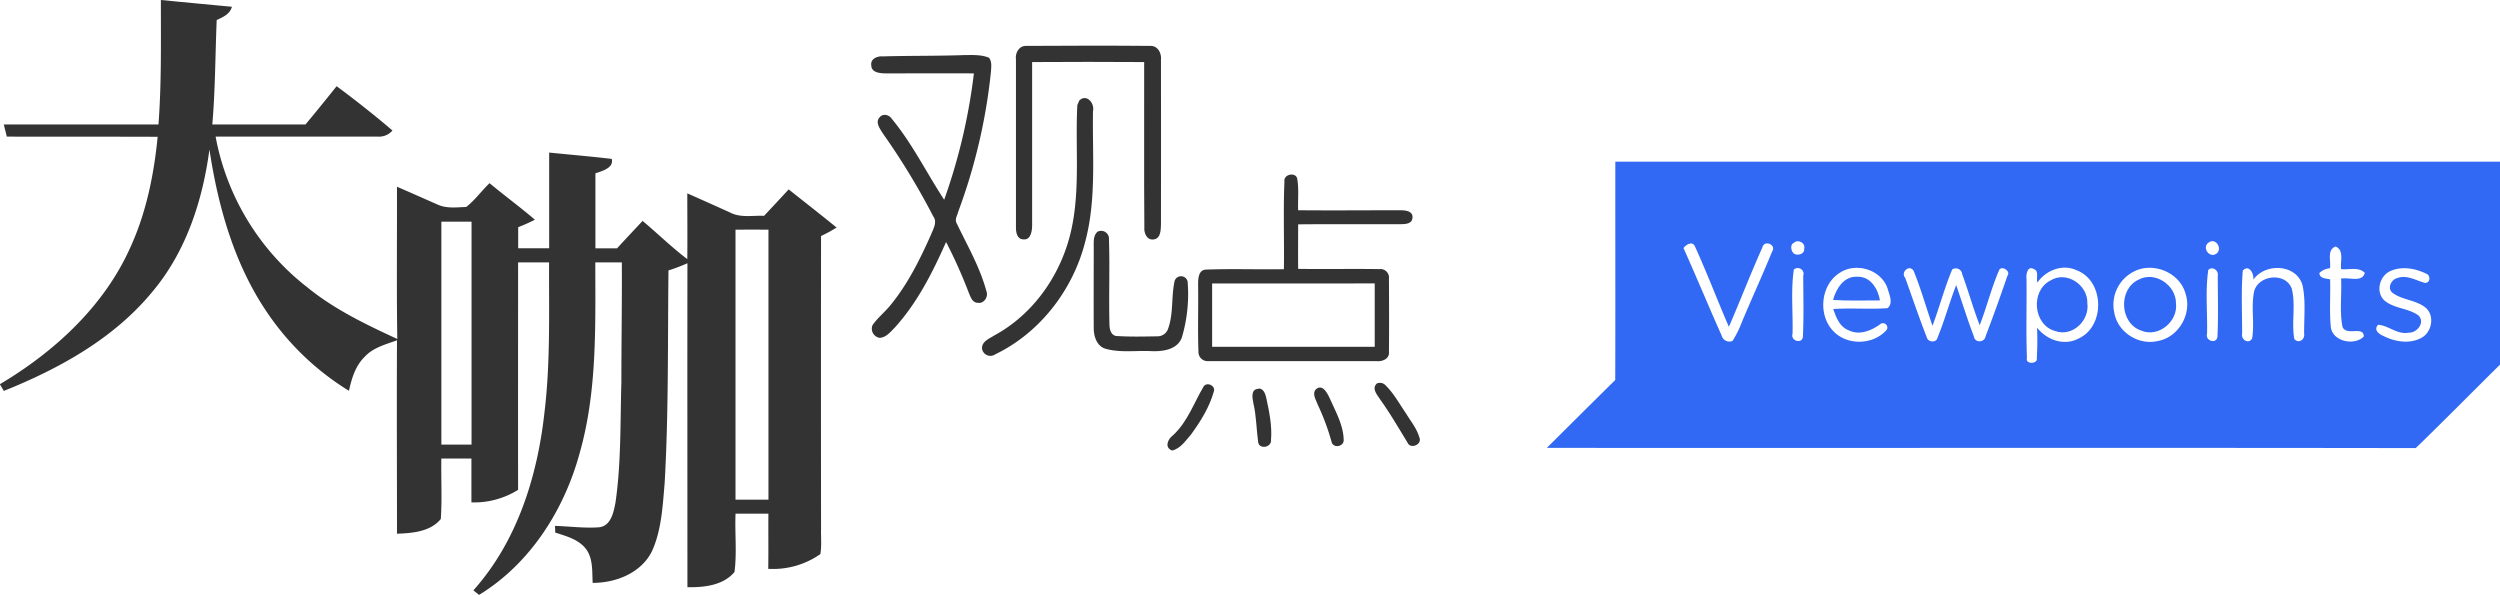 <svg xmlns="http://www.w3.org/2000/svg" id="Layer_1" data-name="Layer 1" viewBox="0 0 820.93 195.36"><defs><style>.cls-1{fill:#333;}.cls-2{fill:#3169f4;}</style></defs><path class="cls-1" d="M146.9,156.42q11.67,1.14,23.33,2.22c-.67,2.44-2.93,3.39-5,4.36-.48,11.43-.46,22.89-1.44,34.3,10.19,0,20.39,0,30.58,0,3.47-4.14,6.86-8.35,10.24-12.57,6.27,4.64,12.4,9.47,18.33,14.54a5.75,5.75,0,0,1-4.89,2c-17.72,0-35.45,0-53.18,0a81.43,81.43,0,0,0,30.21,49.57c8.84,7.2,19.17,12.14,29.45,16.89-.26-16.67-.05-33.35-.11-50,4.39,1.9,8.75,3.85,13.14,5.77,3,1.47,6.41,1,9.61.88,2.88-2.25,5-5.27,7.66-7.81,4.89,4.09,10.06,7.85,14.89,12a56,56,0,0,1-5.49,2.45c0,2.31,0,4.62,0,6.93H274.4q0-15.72,0-31.43c6.85.7,13.71,1.26,20.54,2.08.79,3-3.25,4-5.35,4.73,0,8.21,0,16.42,0,24.63l7.1,0c2.76-3,5.58-6,8.39-9,4.94,4.13,9.54,8.66,14.68,12.55.07-7.2,0-14.4,0-21.6q7.05,3.12,14.07,6.3c3.44,1.8,7.43.91,11.14,1.08,2.7-2.89,5.41-5.77,8.08-8.68,5.25,4.17,10.54,8.29,15.74,12.53a49.46,49.46,0,0,1-5.11,2.78q-.06,48,0,96.07c-.07,2.78.25,5.61-.23,8.38a27.1,27.1,0,0,1-17.11,4.84c.09-6,0-12.08.05-18.11H335.6c-.26,6.37.48,12.85-.34,19.14-3.71,4.44-10,5.09-15.46,5,0-35.46-.05-70.92,0-106.38a56.33,56.33,0,0,1-6.22,2.36c-.27,23.29.07,46.6-1.26,69.87-.65,7.47-1,15.23-4.09,22.18-3.49,7.25-11.87,10.57-19.54,10.55-.21-3.57.15-7.51-1.87-10.67-2.34-3.51-6.65-4.62-10.43-5.85,0-.54-.05-1.64-.07-2.19,4.87.14,9.75.83,14.62.44,3.82-.57,4.63-5,5.24-8.13,1.89-13.05,1.54-26.29,1.93-39.44,0-13.13.23-26.26.15-39.4h-8.71c0,20.9.66,42.22-5.11,62.53-5.07,18.73-16.28,36.41-33.05,46.65l-1.88-1.49c14.33-16,21-37.29,23.33-58.28,2-16.4,1.46-32.94,1.53-49.41H264.2c0,24.9-.05,49.79,0,74.69a27.25,27.25,0,0,1-15.33,4.12q0-7.2,0-14.41H239c-.13,6.62.27,13.26-.18,19.86-3.41,4.2-9.37,4.65-14.39,4.84,0-21.18-.11-42.35,0-63.52-3.79,1.39-8,2.44-10.77,5.59-2.93,2.93-4.13,7-5,11a87.89,87.89,0,0,1-26.82-25.65c-10.83-15.88-16.15-34.77-19-53.6-2.21,16.71-7.64,33.47-18.6,46.56-12.65,15.47-30.64,25.39-48.92,32.73-.43-.74-.86-1.47-1.3-2.2C112,271.89,128.21,257,136.84,237.73c5.25-11.45,7.77-23.92,9-36.39-16.51-.07-33,0-49.53-.06l-1-4q25.39,0,50.8,0C147.13,183.7,146.88,170.05,146.9,156.42ZM239,229.2q0,36.6,0,73.21h9.91q0-36.6,0-73.2Zm96.59,2.63q0,44.32,0,88.66h10.82q0-44.33,0-88.66Q341,231.82,335.6,231.83Z" transform="translate(-94.07 -156.42)"></path><path class="cls-1" d="M427.68,176c-.34-2.16,1-4.63,3.43-4.51,13.61-.08,27.23-.12,40.84,0,2.38,0,3.58,2.44,3.35,4.55.05,18,0,36,0,54-.08,1.81,0,4.63-2.34,5s-3.3-2.18-3.12-4c-.15-18.08,0-36.16-.06-54.24q-18.41-.12-36.79,0c0,17.78,0,35.55,0,53.32.05,1.88-.33,5.25-2.92,4.9-2,0-2.44-2.38-2.39-3.93Q427.65,203.49,427.68,176Z" transform="translate(-94.07 -156.42)"></path><path class="cls-1" d="M380.17,177.84c-.3-2.12,2-3.05,3.78-2.9,9-.26,18-.11,27-.44,2.64,0,5.4-.16,7.89.89,1,1.3.72,3,.64,4.5a186.56,186.56,0,0,1-10.74,46c-.29,1.22-1.25,2.59-.53,3.84,3.5,7.3,7.64,14.43,9.77,22.3.73,1.85-.83,4.24-2.91,3.81-1.65,0-2.28-1.86-2.81-3.11a161.5,161.5,0,0,0-7.52-16.84c-4.44,10-9.44,19.92-16.83,28.08-1.42,1.42-2.83,3.27-5,3.39a3.05,3.05,0,0,1-2.32-4.19c1.72-2.45,4.11-4.33,6-6.68,5.61-6.88,9.58-14.91,13.19-23,.75-1.92,2.17-4.15.7-6.1a230.89,230.89,0,0,0-16.56-27.23c-.91-1.48-2.53-3.64-1-5.21,1-1.32,3-.9,3.87.34,6.81,8.18,11.52,17.87,17.32,26.72a190.6,190.6,0,0,0,9.76-41.49c-9.62-.06-19.24,0-28.86,0C383.15,180.51,380.18,180.32,380.17,177.84Z" transform="translate(-94.07 -156.42)"></path><path class="cls-1" d="M448.5,189.41c2.38-2.3,5.08.93,4.48,3.47-.25,14.34,1.19,29-2.58,43-4,15.7-14.83,29.82-29.52,36.89a2.78,2.78,0,0,1-4.33-1.79c-.22-2.41,2.41-3.36,4.05-4.43,13.31-7.2,22.48-20.86,25.45-35.56,2.71-13.19,1.08-26.73,1.79-40.07C448,190.55,448.34,189.79,448.5,189.41Z" transform="translate(-94.07 -156.42)"></path><path class="cls-1" d="M515.84,216c-.33-2.37,3.68-3.2,4.2-.92.59,3.42.18,6.93.3,10.38,11.21.1,22.42,0,33.63,0,1.63,0,4.2.29,3.91,2.52-.11,1.93-2.33,2.05-3.79,2.05-11.25.07-22.49-.06-33.74.06,0,4.87-.05,9.75,0,14.62,8.88.13,17.77-.06,26.65.08a2.82,2.82,0,0,1,3.16,3.21c.05,8,.08,16,0,24,.24,2.27-2.21,3.21-4.07,3-18.39,0-36.79,0-55.19,0a3,3,0,0,1-3.29-3.07c-.27-7.3,0-14.61-.11-21.92,0-1.86,0-4.89,2.5-5.06,8.55-.32,17.12,0,25.67-.13C515.81,235.19,515.44,225.58,515.84,216ZM492.1,249.51q0,10.38,0,20.78,26.7,0,53.39,0,0-10.41,0-20.8Q518.79,249.5,492.1,249.51Z" transform="translate(-94.07 -156.42)"></path><path class="cls-1" d="M454.46,232.52a2.57,2.57,0,0,1,3.76,2.51c.31,9.27-.07,18.56.16,27.84,0,1.67.54,3.95,2.64,3.9,4.31.27,8.65.16,13,.09a3.67,3.67,0,0,0,3.54-2.28c1.93-5.09,1.05-10.7,2.23-15.93a2.21,2.21,0,0,1,4.26.22,50.1,50.1,0,0,1-1.86,18.26c-1.44,4.18-6.39,4.76-10.18,4.59-5-.24-10.08.59-14.91-.78-2.95-.86-3.91-4.2-3.88-6.94-.05-8.68,0-17.35,0-26C453.25,236.12,452.93,233.9,454.46,232.52Z" transform="translate(-94.07 -156.42)"></path><path class="cls-1" d="M546.22,282.33a2.52,2.52,0,0,1,2.85.64c2.72,2.68,4.55,6.1,6.71,9.23,1.54,2.54,3.52,4.92,4.36,7.83,1.07,2.38-3,4.08-3.93,1.63-2.9-4.7-5.65-9.51-8.89-14C546.33,286.09,544.36,284,546.22,282.33Z" transform="translate(-94.07 -156.42)"></path><path class="cls-1" d="M489.35,283.26c1.08-1.49,3.92-.24,3.32,1.69-1.44,5.16-4.36,9.83-7.5,14.14-1.76,2-3.42,4.63-6.22,5.27-2.67-1-1.34-3.86.35-5.06C484.05,294.91,486.13,288.66,489.35,283.26Z" transform="translate(-94.07 -156.42)"></path><path class="cls-1" d="M507.1,284.11c1.64-.53,2.48,1.56,2.74,2.81,1,4.6,2,9.34,1.59,14.06.16,2.33-3.65,3.07-4.19.81-.61-4.3-.6-8.69-1.59-12.94C505.34,287.25,504.71,284.36,507.1,284.11Z" transform="translate(-94.07 -156.42)"></path><path class="cls-1" d="M526.18,284.26c2.23-1.91,3.74,1.33,4.57,3,1.94,4.43,4.54,8.9,4.55,13.86-.16,2-3.3,2.49-3.93.58a75.74,75.74,0,0,0-4.6-12.41C526.23,287.75,524.83,285.72,526.18,284.26Z" transform="translate(-94.07 -156.42)"></path><path class="cls-2" d="M624.5,209.5H915q0,33.33,0,66.65c-9.23,9.13-18.35,18.38-27.67,27.41-95.11-.15-190.21,0-285.32-.07,7.48-7.43,14.94-14.89,22.46-22.28C624.55,257.31,624.47,233.4,624.5,209.5Zm22.38,28.38c4.3,9.53,8.27,19.2,12.54,28.74a2.62,2.62,0,0,0,3.56,1.75,33.76,33.76,0,0,0,3.11-6.29c3.24-7.73,6.74-15.34,9.91-23.09,1.49-2.22-2.64-3.93-3.21-1.32-3.87,8.6-7.24,17.42-11,26.07C658,255,654.6,246,650.63,237.32,649.8,235.43,647.71,236.78,646.88,237.88Zm36.26-1.71c-1.17.41-1,2.17-.43,3,.85,1.58,4.12.89,3.8-1.12C687.05,236.19,684.37,234.87,683.14,236.17Zm136.06,0c-2.05,1.53.28,5.1,2.63,3.58C824.13,238.08,821.49,234.17,819.2,236.18Zm40,8.34a5.54,5.54,0,0,0-3.51,1.56c.12,1.93,2.13,1.71,3.53,2.1.15,5.16-.27,10.35.21,15.5.47,4.94,7.85,6.4,10.84,3.24,0-3.62-5.79,0-7-3.2-1-5.15-.19-10.54-.45-15.79,2.47-.56,7,1.4,7.77-1.91-2-2.06-5.21-.92-7.75-1.21-.39-2.48,1.12-6.19-1.83-7.43C858.07,238.47,859.56,242.15,859.17,244.52Zm-96.1,4.7c-.47-1.34.57-3.8-1.08-4.38-2.19-1.34-2.68,1.68-2.5,3.17.1,8.65-.19,17.32.14,26-.64,2.13,3.71,2,3.24,0a98.7,98.7,0,0,0,.08-10c3.14,4.06,8.9,6.12,13.64,3.58,8.84-4.05,8.51-19-.68-22.43C771.25,243,765.88,245.2,763.07,249.22Zm-80-4.16c-1,6.89-.22,14-.41,21-.72,2.34,3.21,3.45,3.4.91.33-6.65.13-13.34.11-20A1.9,1.9,0,0,0,683,245.06Zm15.58.67c-6.72,3.71-7.85,14-2.63,19.39,4.55,4.91,13.37,4.64,17.64-.51a1.45,1.45,0,0,0-2.37-1.6c-2.91,2.06-6.69,3.59-10.15,1.9-3-1.12-4.15-4.23-5.11-7,5.93-.42,11.89.15,17.82-.29,2-1.55.55-4.53,0-6.53C711.78,245.1,704,242.59,698.61,245.73Zm20.95,1.77c2.37,6.6,4.62,13.25,7.17,19.78.39,1.55,3.13,1.83,3.51,0,2.32-5.63,3.9-11.54,6.12-17.22,1.94,5.6,3.68,11.28,5.8,16.81.24,2.22,3.53,2.11,3.85,0q3.76-9.87,7.17-19.87c1.29-1.58-2.13-3.67-2.8-1.68-2.5,5.8-4,12-6.3,17.9-2.15-5.52-3.71-11.23-5.75-16.77a2.12,2.12,0,0,0-3.27-1.55c-2.53,6-4.19,12.39-6.48,18.52-2.07-6-3.79-12.15-6.18-18C721.14,243.11,718.24,245.68,719.56,247.5Zm75.73-2.17a12.18,12.18,0,0,0-7,13.84c1.12,6.39,8,10.75,14.31,9.23,6.78-1.22,11.19-8.87,9.12-15.38C810,246.13,801.64,242.48,795.29,245.33Zm23.84-.18c-1,6.85-.23,13.9-.39,20.83-.75,2.36,3.15,3.56,3.41,1,.32-6.65.12-13.34.1-20C822.68,245.14,820.42,243.67,819.13,245.15Zm11.33.24c-.57,6.85-.18,13.78-.21,20.66-.39,1.92,2.1,3.52,3.29,1.54.84-5.15-.42-10.45.67-15.56,1.53-5.4,10.4-6.26,12.36-.76,1.32,5.38-.14,11,.81,16.45,1.32,1.69,3.54.24,3.24-1.63-.08-5.34.59-10.81-.54-16-2-7-12.28-7.41-16.15-1.8C834.3,246.2,832.45,243,830.46,245.39Zm48.79-.07c-3.78,1.37-5.32,6.82-2.35,9.71,3.15,2.77,7.81,2.52,11.16,4.92,2.49,2.25-.34,5.86-3.15,5.72-3.7.72-6.59-2.37-10-2.59-1.52,1.58.09,2.93,1.54,3.58,3.88,2,8.89,2.9,12.86.6,3.27-1.9,4.21-7.12,1.27-9.72-3.17-2.67-7.75-2.52-11-5-1.74-1.5-.37-4.31,1.6-4.79,3.11-1.19,6.12.76,9.07,1.57,1.8.14,2-2.45.49-3C887.24,244.56,882.93,243.78,879.25,245.32Z" transform="translate(-94.07 -156.42)"></path><path class="cls-2" d="M696,254.92c1-3.78,3.6-7.89,8-7.63,4.3-.12,6.77,4,7.4,7.78C706.29,255.07,701.15,255.24,696,254.92Z" transform="translate(-94.07 -156.42)"></path><path class="cls-2" d="M767.36,248.54c5.29-3.32,12.36,1.46,12.14,7.46.77,5.66-4.9,11.13-10.52,9.14C761.7,263.2,760.73,251.92,767.36,248.54Z" transform="translate(-94.07 -156.42)"></path><path class="cls-2" d="M796.23,248.29c5.42-3,12.4,1.73,12.37,7.72.73,6-5.82,11.43-11.52,8.93C790.12,262.52,789.61,251.44,796.23,248.29Z" transform="translate(-94.07 -156.42)"></path></svg>